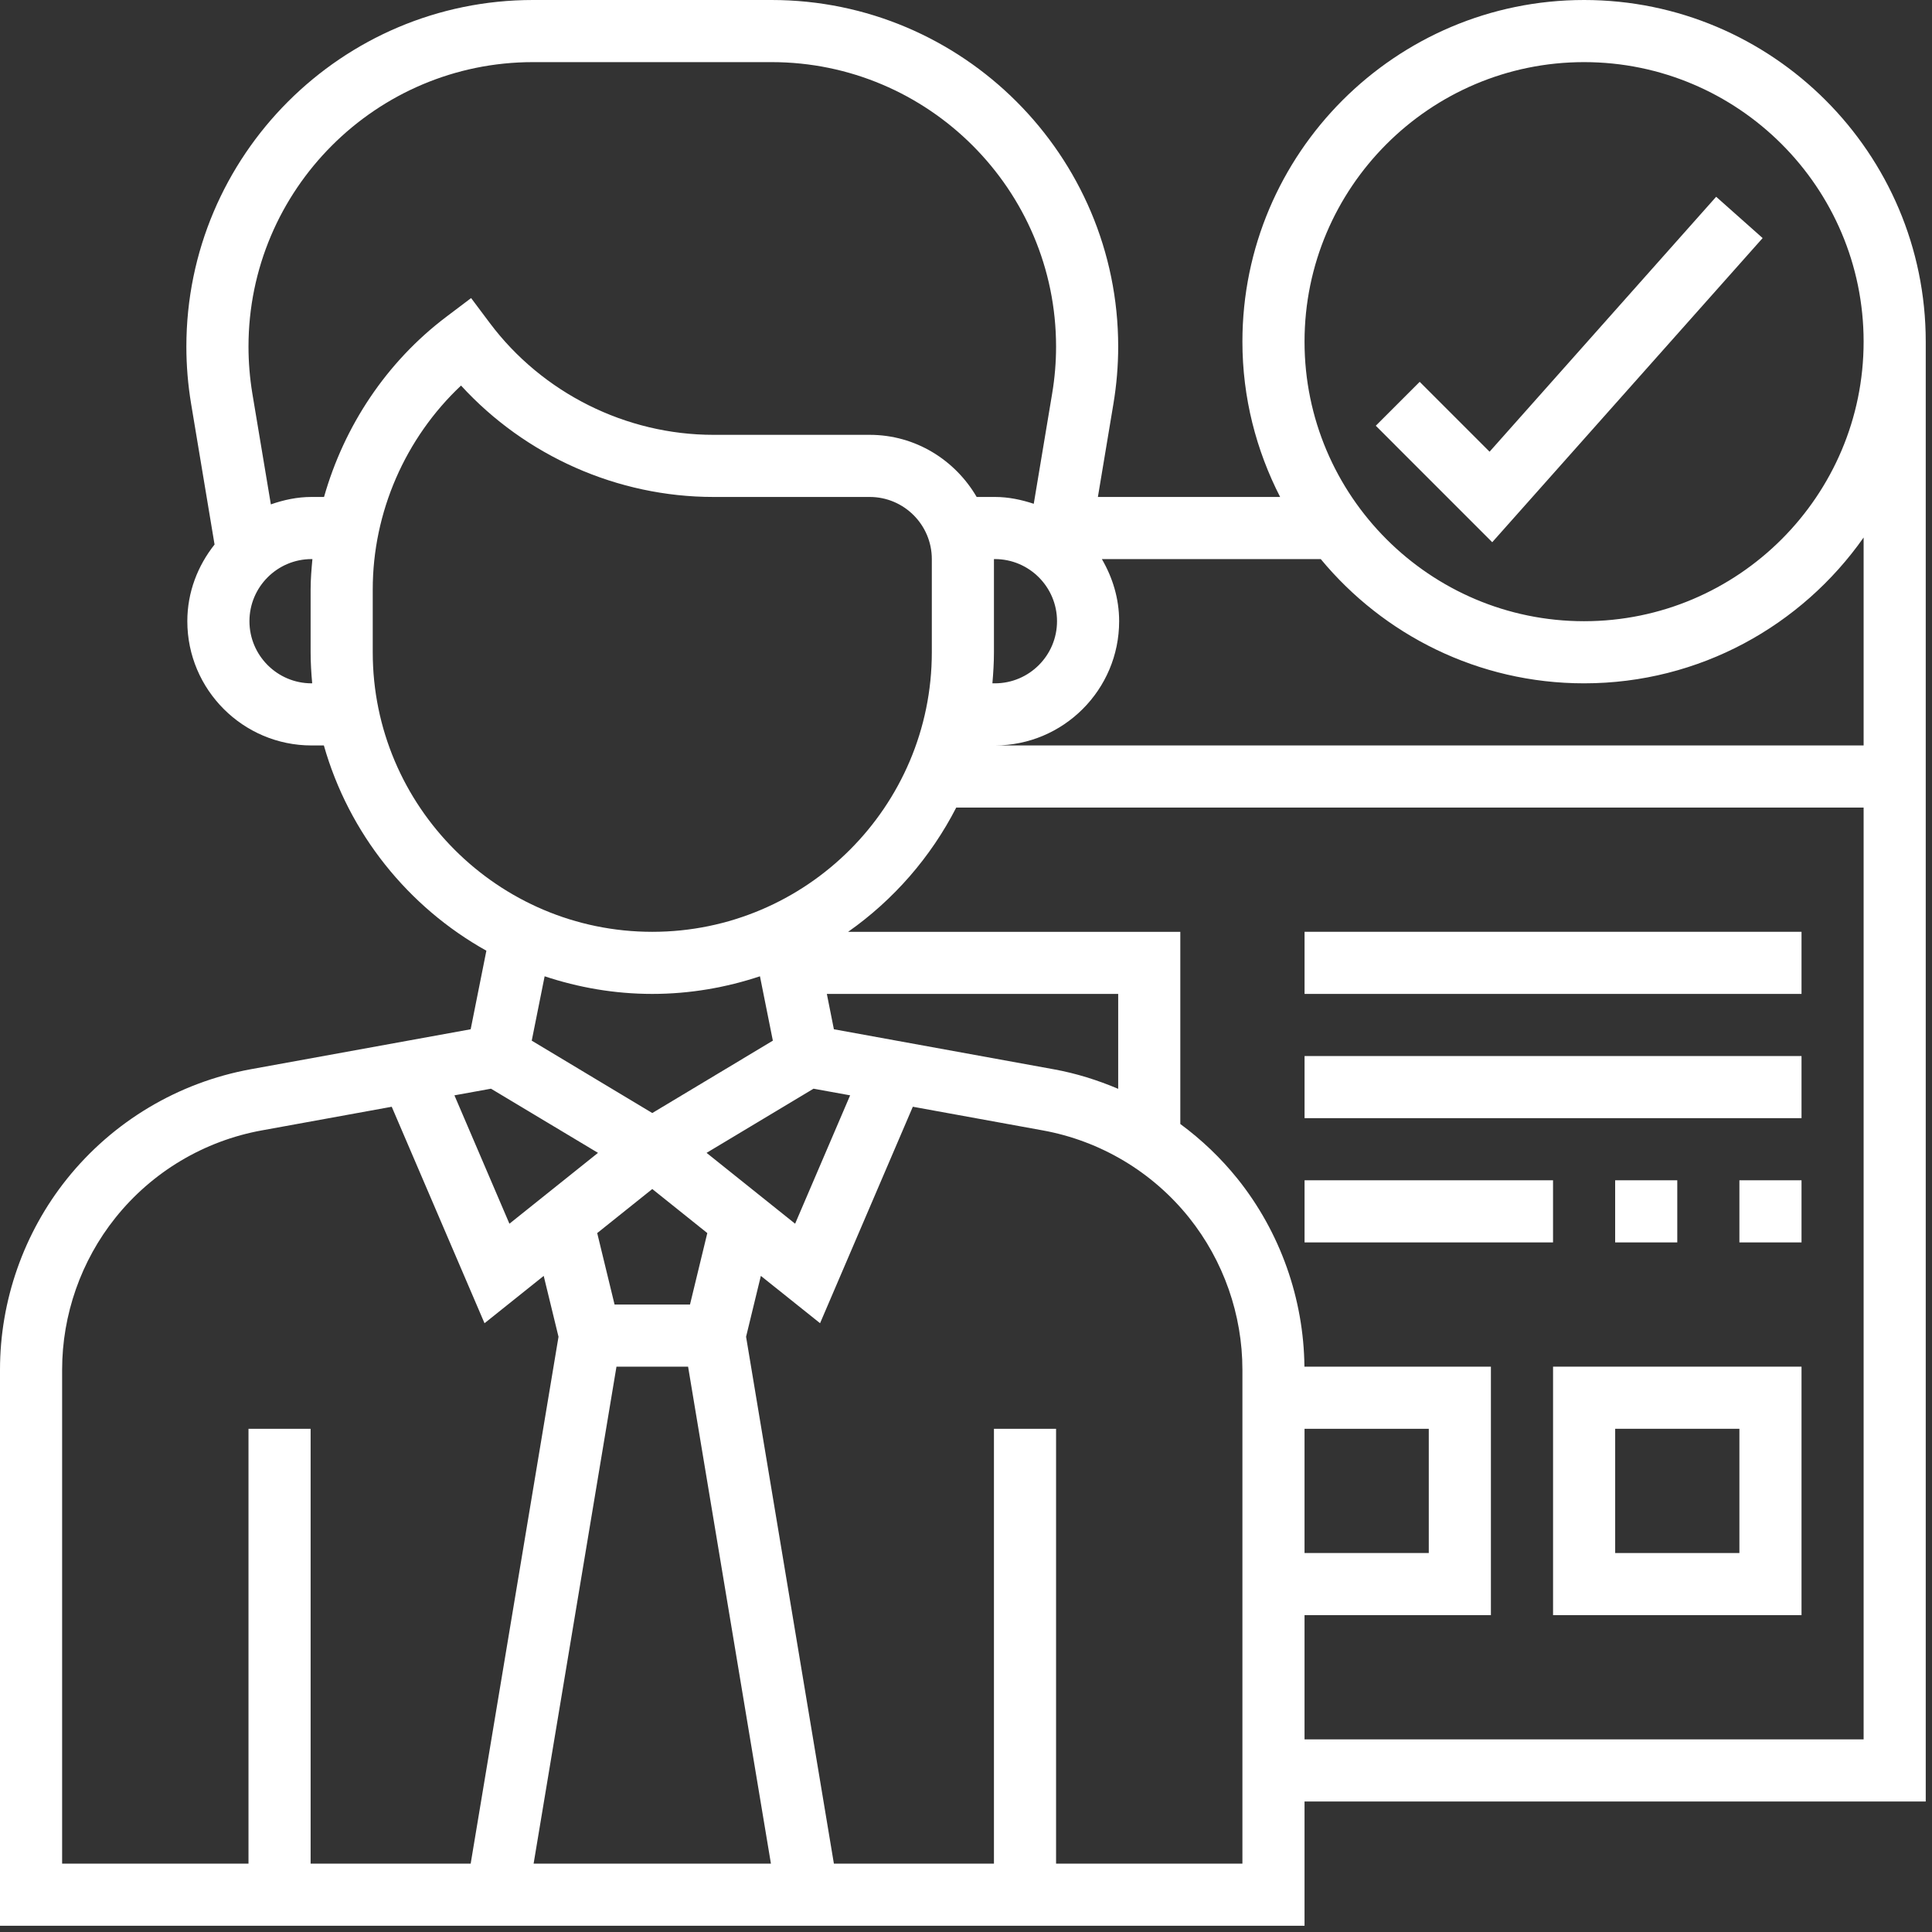 <svg width="71" height="71" viewBox="0 0 71 71" fill="none" xmlns="http://www.w3.org/2000/svg">
<rect x="0" y="0" width="71" height="71" fill="#333333" stroke="none"/>
<path d="M64.776 8.749L63.068 7.231L54.741 16.6L52.173 14.032L50.559 15.646L54.839 19.926L64.776 8.749Z" fill="white"/>
<path d="M70.77 12.556C70.77 5.633 65.137 0 58.214 0C51.291 0 45.658 5.633 45.658 12.556C45.658 14.612 46.165 16.549 47.044 18.263H40.347L40.919 14.832C41.034 14.14 41.093 13.436 41.093 12.738C41.093 5.714 35.378 0 28.355 0H19.586C12.563 0 6.849 5.714 6.849 12.738C6.849 13.435 6.907 14.14 7.022 14.832L7.885 20.011C7.268 20.789 6.884 21.761 6.884 22.829C6.884 25.347 8.932 27.395 11.45 27.395H11.902C12.821 30.628 14.997 33.332 17.874 34.938L17.297 37.825L9.215 39.294C6.551 39.78 4.152 41.211 2.459 43.325C0.873 45.307 0 47.797 0 50.336V70.77H47.941V66.204H70.77V12.556ZM58.214 2.283C63.878 2.283 68.487 6.892 68.487 12.556C68.487 18.22 63.878 22.829 58.214 22.829C52.55 22.829 47.941 18.22 47.941 12.556C47.941 6.892 52.55 2.283 58.214 2.283ZM58.214 25.112C62.461 25.112 66.214 22.988 68.487 19.753V27.395H36.562C39.08 27.395 41.128 25.347 41.128 22.829C41.128 21.994 40.886 21.221 40.493 20.546H48.537C50.842 23.332 54.324 25.112 58.214 25.112ZM36.527 23.971V20.546H36.562C37.821 20.546 38.845 21.57 38.845 22.829C38.845 24.088 37.821 25.112 36.562 25.112H36.47C36.503 24.735 36.527 24.356 36.527 23.971ZM19.586 2.283H28.355C34.119 2.283 38.81 6.973 38.81 12.738C38.81 13.31 38.762 13.889 38.667 14.457L37.99 18.514C37.539 18.365 37.064 18.263 36.562 18.263H35.892C35.1 16.905 33.643 15.98 31.961 15.98H26.218C23.002 15.98 19.93 14.444 18 11.871L17.313 10.954L16.398 11.645C14.202 13.305 12.648 15.656 11.908 18.263H11.449C10.923 18.263 10.424 18.371 9.954 18.536L9.273 14.458C9.18 13.889 9.132 13.31 9.132 12.738C9.132 6.973 13.822 2.283 19.586 2.283ZM11.45 25.112C10.191 25.112 9.167 24.088 9.167 22.829C9.167 21.57 10.191 20.546 11.45 20.546H11.481C11.447 20.916 11.415 21.286 11.415 21.659V23.971C11.415 24.356 11.439 24.735 11.473 25.112H11.45ZM13.698 23.971V21.659C13.698 18.824 14.894 16.096 16.943 14.169C19.306 16.752 22.691 18.263 26.218 18.263H31.961C33.22 18.263 34.244 19.287 34.244 20.546V23.971C34.244 29.634 29.635 34.244 23.971 34.244C18.307 34.244 13.698 29.634 13.698 23.971ZM41.093 40.014C40.336 39.693 39.546 39.444 38.726 39.296L30.645 37.825L30.386 36.526H41.093V40.014ZM22.655 50.224H25.287L28.331 68.487H19.61L22.655 50.224ZM25.357 47.941H22.585L21.947 45.315L23.971 43.696L25.993 45.315L25.357 47.941ZM25.966 42.367L29.897 40.009L31.242 40.253L29.22 44.971L25.966 42.367ZM23.971 36.526C25.354 36.526 26.682 36.292 27.928 35.878L28.402 38.244L23.971 40.903L19.541 38.244L20.015 35.878C21.26 36.292 22.587 36.526 23.971 36.526ZM18.044 40.009L21.976 42.367L18.721 44.971L16.7 40.253L18.044 40.009ZM2.283 50.336C2.283 48.314 2.978 46.331 4.242 44.752C5.59 43.066 7.501 41.926 9.624 41.541L14.396 40.673L17.806 48.628L19.981 46.889L20.525 49.126L17.297 68.487H11.415V52.507H9.132V68.487H2.283V50.336ZM45.658 68.487H38.81V52.507H36.527V68.487H30.645L27.418 49.125L27.961 46.888L30.137 48.627L33.546 40.672L38.319 41.541C40.441 41.926 42.353 43.066 43.701 44.752C44.963 46.331 45.658 48.313 45.658 50.336V68.487ZM47.941 52.507H52.507V57.073H47.941V52.507ZM47.941 63.921V59.356H54.79V50.224H47.937C47.912 47.724 47.045 45.278 45.483 43.325C44.867 42.557 44.156 41.881 43.376 41.306V34.244H31.168C32.836 33.071 34.204 31.504 35.141 29.678H68.487V63.921H47.941Z" fill="white"/>
<path d="M57.074 59.356H66.205V50.224H57.074V59.356ZM59.357 52.507H63.922V57.073H59.357V52.507Z" fill="white"/>
<path d="M47.942 34.243H66.205V36.526H47.942V34.243Z" fill="white"/>
<path d="M47.942 38.809H66.205V41.092H47.942V38.809Z" fill="white"/>
<path d="M47.942 43.375H57.073V45.658H47.942V43.375Z" fill="white"/>
<path d="M59.356 43.375H61.639V45.658H59.356V43.375Z" fill="white"/>
<path d="M63.922 43.375H66.205V45.658H63.922V43.375Z" fill="white"/>
</svg>
